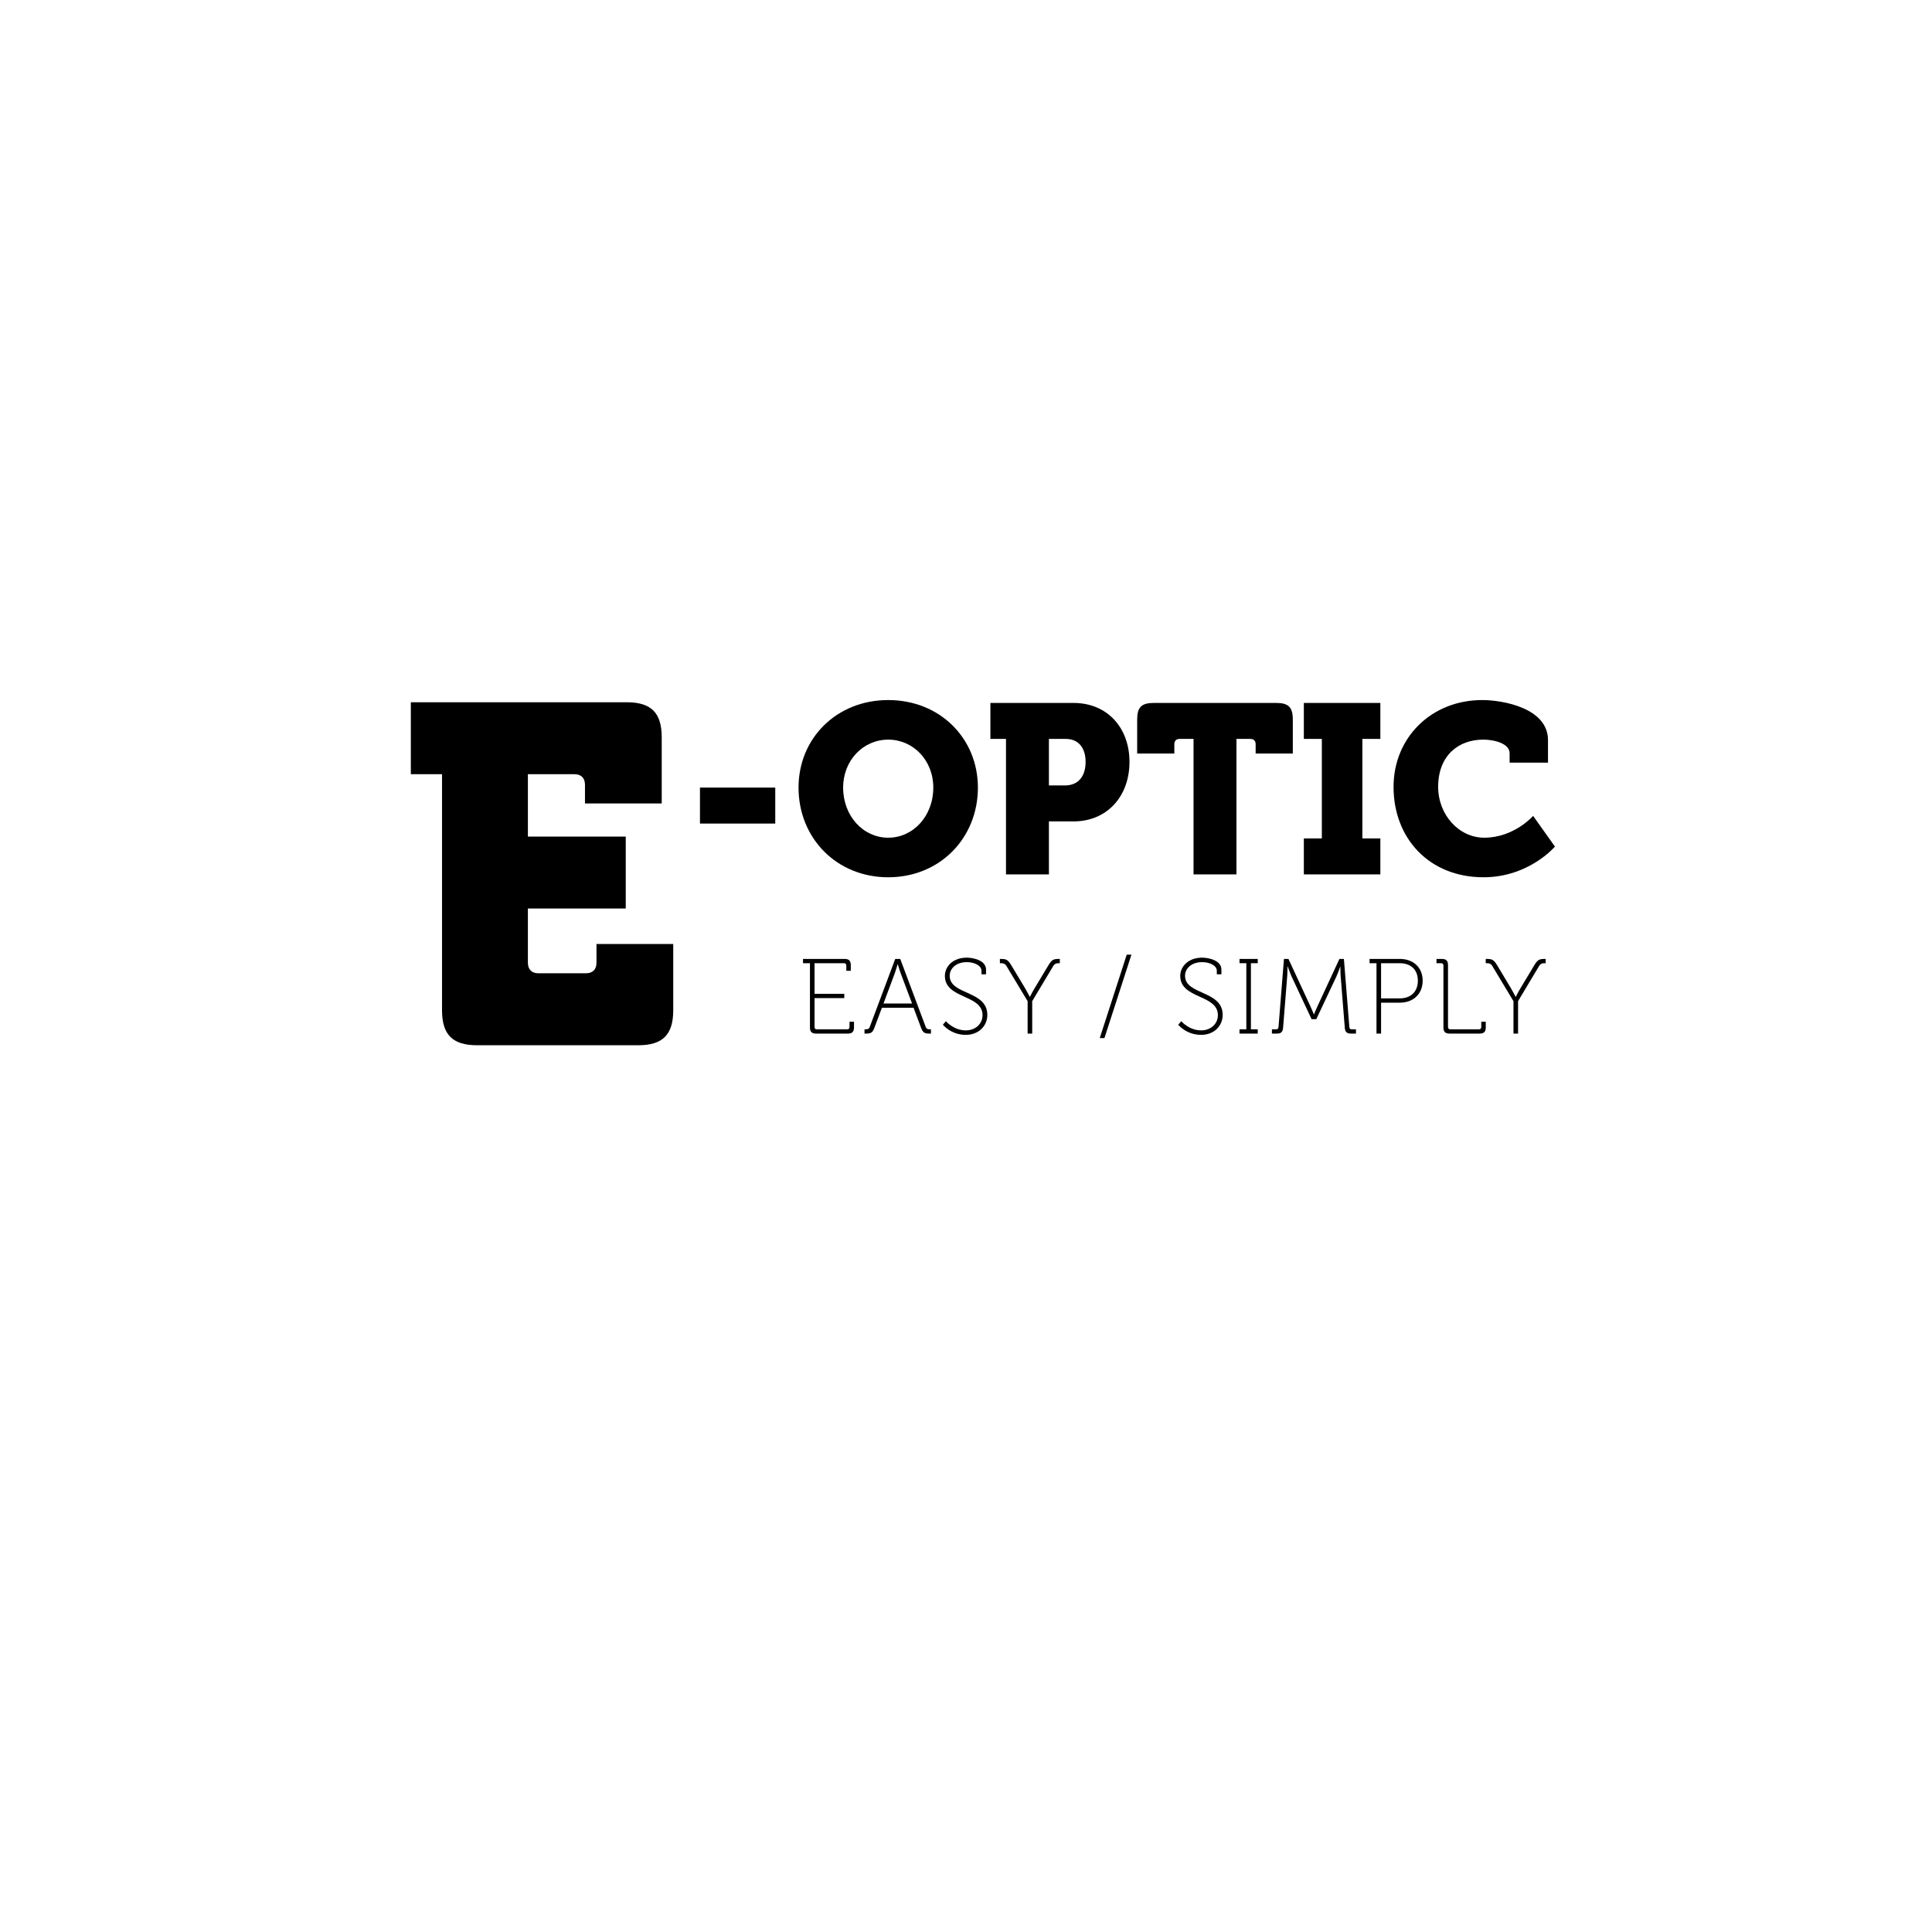 <?xml version="1.0" encoding="utf-8"?>
<!-- Generator: Adobe Illustrator 15.0.0, SVG Export Plug-In . SVG Version: 6.00 Build 0)  -->
<!DOCTYPE svg PUBLIC "-//W3C//DTD SVG 1.1//EN" "http://www.w3.org/Graphics/SVG/1.1/DTD/svg11.dtd">
<svg version="1.1" id="Layer_1" xmlns="http://www.w3.org/2000/svg" xmlns:xlink="http://www.w3.org/1999/xlink" x="0px" y="0px"
	 width="290px" height="290px" viewBox="0 0 290 290" enable-background="new 0 0 290 290" xml:space="preserve">
<g>
	<path d="M66.349,116.211h-4.681V105.41h32.403c3.672,0,5.256,1.584,5.256,5.256v9.937H87.807v-2.809
		c0-1.008-0.576-1.584-1.584-1.584h-6.984v9.361h14.689v10.801H79.238v8.137c0,1.008,0.576,1.584,1.584,1.584h7.128
		c1.008,0,1.584-0.576,1.584-1.584v-2.808h11.521v9.938c0,3.672-1.584,5.256-5.257,5.256H71.605c-3.672,0-5.256-1.584-5.256-5.256
		V116.211z"/>
</g>
<g>
	<path d="M121.576,144.58h-1.041v-0.64h6.243c0.656,0,0.928,0.272,0.928,0.928v0.849h-0.672v-0.784c0-0.24-0.128-0.353-0.352-0.353
		h-4.417v4.594h4.465v0.641h-4.465v4.338c0,0.239,0.128,0.352,0.352,0.352h4.546c0.224,0,0.352-0.112,0.352-0.352v-0.785h0.672
		v0.849c0,0.656-0.272,0.929-0.929,0.929h-4.754c-0.656,0-0.928-0.272-0.928-0.929V144.58z"/>
	<path d="M129.767,154.504h0.176c0.304,0,0.496-0.049,0.608-0.352l3.826-10.213h0.752l3.826,10.213
		c0.112,0.303,0.304,0.352,0.608,0.352h0.176v0.641h-0.192c-0.8,0-1.024-0.145-1.313-0.929l-1.104-2.945h-4.754l-1.104,2.945
		c-0.288,0.784-0.512,0.929-1.313,0.929h-0.192V154.504z M136.906,150.631l-1.713-4.547c-0.176-0.48-0.432-1.344-0.432-1.344h-0.032
		c0,0-0.24,0.864-0.416,1.344l-1.697,4.547H136.906z"/>
	<path d="M141.991,153.287c0,0,1.137,1.377,2.993,1.377c1.393,0,2.497-0.945,2.497-2.289c0-3.137-5.65-2.4-5.65-5.891
		c0-1.44,1.249-2.737,3.281-2.737c0.977,0,2.897,0.4,2.897,1.792v0.704h-0.688V145.7c0-0.736-1.024-1.28-2.192-1.28
		c-1.665,0-2.577,0.992-2.577,2.049c0,2.913,5.65,2.16,5.65,5.874c0,1.616-1.249,2.993-3.25,2.993c-2.209,0-3.425-1.521-3.425-1.521
		L141.991,153.287z"/>
	<path d="M154.248,150.277l-3.169-5.266c-0.192-0.336-0.464-0.432-0.784-0.432h-0.208v-0.64h0.144c0.801,0,1.057,0.112,1.553,0.928
		l2.097,3.49c0.32,0.544,0.688,1.264,0.688,1.264h0.032c0,0,0.353-0.72,0.688-1.264l2.097-3.49c0.496-0.816,0.752-0.928,1.553-0.928
		h0.144v0.64h-0.208c-0.319,0-0.592,0.096-0.784,0.432l-3.153,5.266v4.867h-0.688V150.277z"/>
	<path d="M169.128,143.299h0.704l-4.05,12.517h-0.704L169.128,143.299z"/>
	<path d="M177.319,153.287c0,0,1.136,1.377,2.993,1.377c1.393,0,2.497-0.945,2.497-2.289c0-3.137-5.65-2.4-5.65-5.891
		c0-1.44,1.248-2.737,3.281-2.737c0.977,0,2.896,0.4,2.896,1.792v0.704h-0.688V145.7c0-0.736-1.024-1.28-2.193-1.28
		c-1.664,0-2.577,0.992-2.577,2.049c0,2.913,5.65,2.16,5.65,5.874c0,1.616-1.248,2.993-3.249,2.993
		c-2.209,0-3.426-1.521-3.426-1.521L177.319,153.287z"/>
	<path d="M186.055,154.504h1.024v-9.924h-1.024v-0.64h2.736v0.64h-1.024v9.924h1.024v0.641h-2.736V154.504z"/>
	<path d="M190.918,154.504h0.641c0.224,0,0.336-0.112,0.352-0.352l0.816-10.213h0.673l3.265,7.043
		c0.256,0.544,0.544,1.265,0.544,1.265h0.032c0,0,0.288-0.721,0.545-1.265l3.265-7.043h0.673l0.816,10.213
		c0.016,0.239,0.128,0.352,0.352,0.352h0.641v0.641h-0.753c-0.656,0-0.88-0.272-0.928-0.929l-0.608-7.619
		c-0.048-0.544-0.048-1.489-0.048-1.489h-0.032c0,0-0.32,0.945-0.576,1.489l-3.01,6.387h-0.704l-2.993-6.387
		c-0.24-0.528-0.592-1.521-0.592-1.521h-0.032c0,0,0,0.977-0.048,1.521l-0.608,7.619c-0.048,0.656-0.272,0.929-0.929,0.929h-0.752
		V154.504z"/>
	<path d="M206.615,144.58h-1.04v-0.64h4.562c1.953,0,3.409,1.232,3.409,3.266s-1.456,3.297-3.409,3.297h-2.833v4.643h-0.688V144.58z
		 M210.104,149.861c1.633,0,2.722-0.976,2.722-2.656c0-1.681-1.089-2.625-2.722-2.625h-2.801v5.282H210.104z"/>
	<path d="M216.663,144.932c0-0.24-0.128-0.353-0.353-0.353h-0.688v-0.64h0.8c0.656,0,0.929,0.272,0.929,0.928v9.285
		c0,0.239,0.128,0.352,0.352,0.352h4.29c0.225,0,0.353-0.112,0.353-0.352v-0.785h0.672v0.849c0,0.656-0.272,0.929-0.929,0.929
		h-4.497c-0.656,0-0.929-0.272-0.929-0.929V144.932z"/>
	<path d="M227.176,150.277l-3.169-5.266c-0.192-0.336-0.464-0.432-0.784-0.432h-0.208v-0.64h0.144c0.801,0,1.057,0.112,1.553,0.928
		l2.097,3.49c0.32,0.544,0.688,1.264,0.688,1.264h0.032c0,0,0.353-0.72,0.688-1.264l2.097-3.49c0.496-0.816,0.752-0.928,1.553-0.928
		h0.144v0.64h-0.208c-0.319,0-0.592,0.096-0.784,0.432l-3.153,5.266v4.867h-0.688V150.277z"/>
</g>
<g>
	<path d="M105.067,118.22h11.302v5.399h-11.302V118.22z"/>
	<path d="M133.325,105.081c7.775,0,13.462,5.759,13.462,13.139c0,7.559-5.688,13.462-13.462,13.462s-13.462-5.903-13.462-13.462
		C119.862,110.84,125.55,105.081,133.325,105.081z M133.325,125.743c3.744,0,6.767-3.24,6.767-7.523
		c0-4.104-3.023-7.199-6.767-7.199s-6.767,3.096-6.767,7.199C126.558,122.503,129.581,125.743,133.325,125.743z"/>
	<path d="M151.002,110.913h-2.34v-5.399h12.49c5.004,0,8.387,3.671,8.387,8.855c0,5.183-3.383,8.927-8.387,8.927h-3.707v7.955
		h-6.443V110.913z M159.857,117.896c2.087,0,3.095-1.476,3.095-3.527s-1.008-3.456-2.987-3.456h-2.52v6.983H159.857z"/>
	<path d="M179.153,110.913h-2.088c-0.504,0-0.792,0.288-0.792,0.792v1.404h-5.579v-5.111c0-1.836,0.647-2.484,2.483-2.484h18.395
		c1.835,0,2.482,0.648,2.482,2.484v5.111h-5.578v-1.404c0-0.504-0.289-0.792-0.793-0.792h-2.088v20.337h-6.442V110.913z"/>
	<path d="M195.713,125.851h2.7v-14.938h-2.7v-5.399h11.483v5.399h-2.7v14.938h2.7v5.399h-11.483V125.851z"/>
	<path d="M222.496,105.081c3.06,0,9.863,1.188,9.863,6.011v3.384h-5.76v-1.404c0-1.476-2.304-2.052-3.959-2.052
		c-3.744,0-6.768,2.412-6.768,7.091c0,4.211,3.131,7.631,6.911,7.631c4.499,0,7.343-3.275,7.343-3.275l3.275,4.607
		c0,0-3.887,4.607-10.727,4.607c-8.135,0-13.498-5.832-13.498-13.57C209.178,110.732,214.829,105.081,222.496,105.081z"/>
</g>
</svg>

